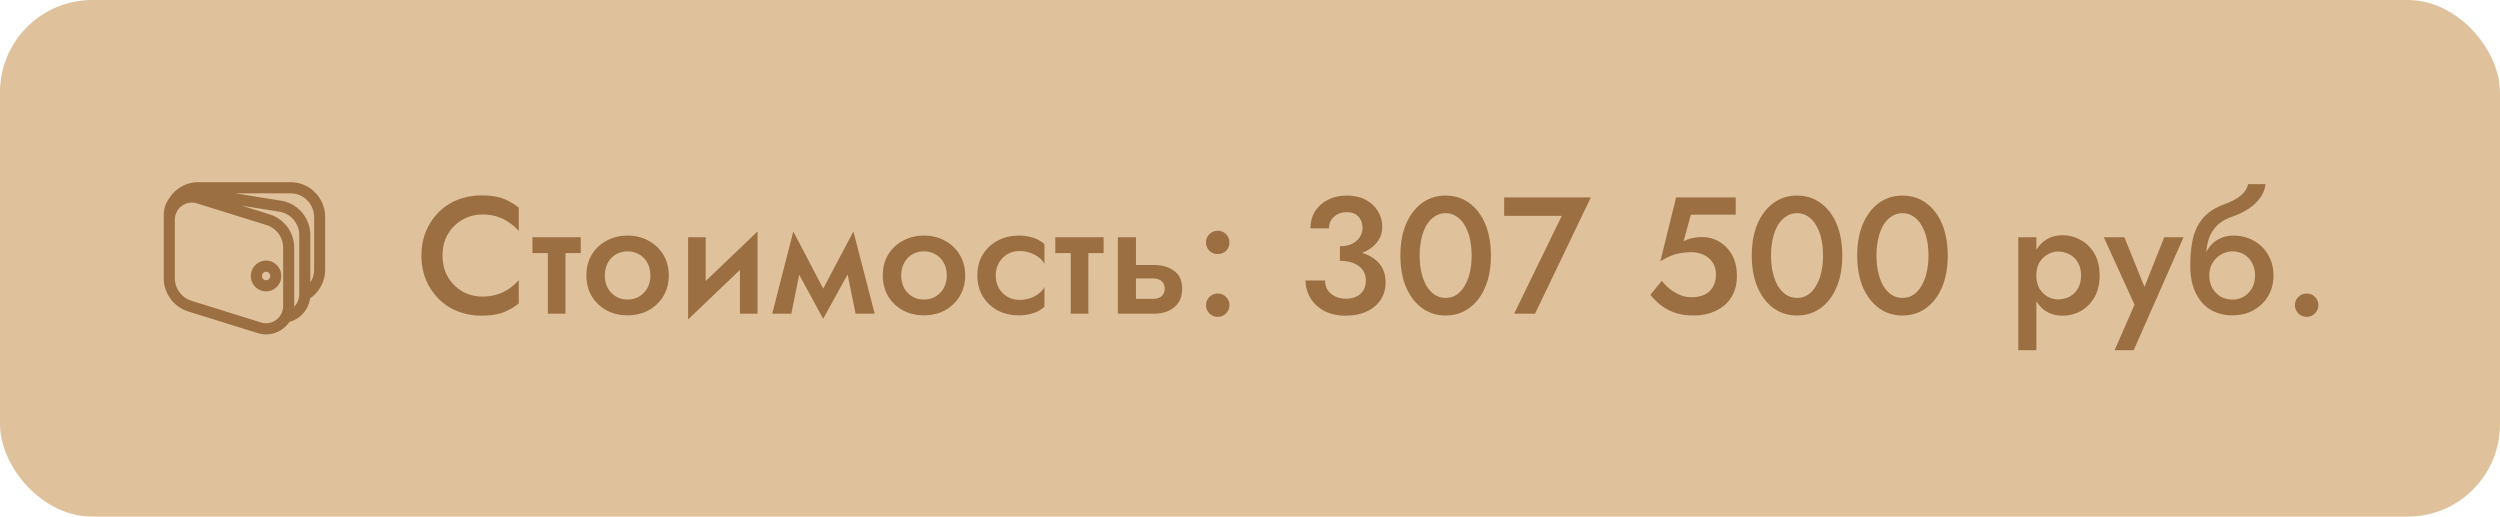 <?xml version="1.0" encoding="UTF-8"?> <svg xmlns="http://www.w3.org/2000/svg" width="271" height="56" fill="none"><rect width="271" height="56" rx="10" fill="#DFC19C"></rect><path fill-rule="evenodd" clip-rule="evenodd" d="M18 23.542v6.593a3.537 3.537 0 0 0 2.47 3.385l7.55 2.353c1.27.395 2.549-.165 3.194-1.199a2.825 2.825 0 0 0 2.163-2.474A3.55 3.55 0 0 0 35 29.209v-5.667C35 21.586 33.434 20 31.502 20H21.498c-1.23 0-2.313.644-2.937 1.616A2.837 2.837 0 0 0 18 23.32v.222Zm.7 6.593V23.836c0-1.43 1.366-2.451 2.716-2.03l7.55 2.352a2.83 2.83 0 0 1 1.976 2.708v6.299c0 1.43-1.366 2.451-2.716 2.03l-7.551-2.352a2.83 2.83 0 0 1-1.975-2.708ZM32.69 31.91c0 .824-.458 1.525-1.116 1.879.044-.2.067-.409.067-.624v-6.299a3.537 3.537 0 0 0-2.47-3.385l-6.405-1.996 7.566 1.219c1.358.219 2.358 1.405 2.358 2.798v6.408Zm.7-.61c.559-.518.91-1.263.91-2.091v-5.667c0-1.565-1.254-2.834-2.799-2.834h-9.105l8.046 1.296c1.698.274 2.948 1.757 2.948 3.498V31.3Zm-3.848-1.383a.704.704 0 0 1-.7.709.704.704 0 0 1-.699-.709c0-.391.313-.708.7-.708.386 0 .7.317.7.708Zm.7 0c0 .783-.627 1.417-1.4 1.417-.772 0-1.399-.634-1.399-1.417 0-.782.627-1.417 1.4-1.417.772 0 1.399.635 1.399 1.417Z" fill="#9B6F42" stroke="#9B6F42" stroke-width=".5"></path><path d="M47.97 27.7c0 .888.198 1.668.594 2.34a4.4 4.4 0 0 0 1.584 1.566c.66.36 1.374.54 2.142.54.6 0 1.14-.078 1.62-.234a5 5 0 0 0 1.296-.63 5.432 5.432 0 0 0 1.026-.918v2.52a5.993 5.993 0 0 1-1.71.99c-.612.228-1.38.342-2.304.342a7.102 7.102 0 0 1-2.592-.468 6.006 6.006 0 0 1-2.07-1.35 6.467 6.467 0 0 1-1.386-2.07 6.966 6.966 0 0 1-.486-2.628c0-.948.162-1.818.486-2.61.336-.804.798-1.5 1.386-2.088a6.006 6.006 0 0 1 2.07-1.35 7.102 7.102 0 0 1 2.592-.468c.924 0 1.692.114 2.304.342a5.993 5.993 0 0 1 1.71.99v2.52a4.975 4.975 0 0 0-1.026-.9 4.684 4.684 0 0 0-1.296-.648 5.228 5.228 0 0 0-1.62-.234 4.29 4.29 0 0 0-2.142.558 4.255 4.255 0 0 0-1.584 1.548c-.396.66-.594 1.44-.594 2.34Zm9.745-1.98h5.238v1.71h-5.238v-1.71Zm1.674.36h1.908V34H59.39v-7.92Zm4.179 3.78c0-.852.192-1.602.576-2.25a4.13 4.13 0 0 1 1.602-1.512c.672-.372 1.434-.558 2.286-.558.852 0 1.608.186 2.268.558a4.13 4.13 0 0 1 1.602 1.512c.396.648.594 1.398.594 2.25 0 .84-.198 1.59-.594 2.25a4.265 4.265 0 0 1-1.602 1.53c-.66.36-1.416.54-2.268.54-.852 0-1.614-.18-2.286-.54a4.265 4.265 0 0 1-1.602-1.53c-.384-.66-.576-1.41-.576-2.25Zm1.998 0c0 .516.108.972.324 1.368.216.384.51.69.882.918.372.216.792.324 1.26.324.456 0 .87-.108 1.242-.324.384-.228.684-.534.9-.918.216-.396.324-.852.324-1.368 0-.516-.108-.972-.324-1.368a2.286 2.286 0 0 0-.9-.918 2.428 2.428 0 0 0-1.242-.324c-.468 0-.888.108-1.26.324a2.322 2.322 0 0 0-.882.918c-.216.396-.324.852-.324 1.368Zm16.46-2.34-7.434 7.11.09-2.43 7.434-7.11-.09 2.43Zm-5.526-1.8v6.714l-1.908 2.196v-8.91H76.5Zm5.616-.63V34h-1.908v-6.714l1.908-2.196ZM92.744 34l-1.26-6.21 1.026-2.7L94.814 34h-2.07Zm-4.05-1.692 3.816-7.218.18 3.186-3.456 6.282-.54-2.25Zm.54 2.25-3.42-6.282.18-3.186 3.78 7.218-.54 2.25ZM83.708 34l2.286-8.91 1.044 2.7-1.26 6.21h-2.07Zm11.988-4.14c0-.852.192-1.602.576-2.25a4.13 4.13 0 0 1 1.602-1.512c.672-.372 1.434-.558 2.286-.558.852 0 1.608.186 2.268.558a4.13 4.13 0 0 1 1.602 1.512c.396.648.594 1.398.594 2.25 0 .84-.198 1.59-.594 2.25a4.265 4.265 0 0 1-1.602 1.53c-.66.36-1.416.54-2.268.54-.852 0-1.614-.18-2.286-.54a4.265 4.265 0 0 1-1.602-1.53c-.384-.66-.576-1.41-.576-2.25Zm1.998 0c0 .516.108.972.324 1.368.216.384.51.69.882.918.372.216.792.324 1.26.324.456 0 .87-.108 1.242-.324.384-.228.684-.534.9-.918.216-.396.324-.852.324-1.368 0-.516-.108-.972-.324-1.368a2.286 2.286 0 0 0-.9-.918 2.428 2.428 0 0 0-1.242-.324c-.468 0-.888.108-1.26.324a2.322 2.322 0 0 0-.882.918c-.216.396-.324.852-.324 1.368Zm10.25 0c0 .528.114.99.342 1.386.228.384.534.69.918.918.396.228.834.342 1.314.342.396 0 .774-.06 1.134-.18.36-.12.678-.288.954-.504.276-.216.48-.456.612-.72v2.142c-.288.288-.678.516-1.17.684a4.986 4.986 0 0 1-1.62.252c-.852 0-1.62-.18-2.304-.54a4.265 4.265 0 0 1-1.602-1.53c-.384-.66-.576-1.41-.576-2.25 0-.852.192-1.602.576-2.25a4.13 4.13 0 0 1 1.602-1.512c.684-.372 1.452-.558 2.304-.558.588 0 1.128.084 1.62.252.492.168.882.396 1.17.684v2.142a1.88 1.88 0 0 0-.63-.72 3.148 3.148 0 0 0-.954-.504c-.36-.12-.732-.18-1.116-.18-.48 0-.918.114-1.314.342-.384.228-.69.54-.918.936-.228.396-.342.852-.342 1.368Zm6.451-4.14h5.238v1.71h-5.238v-1.71Zm1.674.36h1.908V34h-1.908v-7.92Zm5.108-.36h1.962V34h-1.962v-8.28Zm1.368 4.464v-1.458h2.574c.852 0 1.566.21 2.142.63.588.408.882 1.056.882 1.944 0 .588-.132 1.086-.396 1.494a2.487 2.487 0 0 1-1.08.9c-.456.204-.972.306-1.548.306h-2.574v-1.602h2.376a1.8 1.8 0 0 0 .72-.126.885.885 0 0 0 .45-.378c.108-.168.162-.366.162-.594 0-.36-.114-.636-.342-.828-.216-.192-.546-.288-.99-.288h-2.376Zm8.187 2.898c0-.348.12-.642.36-.882.252-.252.552-.378.9-.378.372 0 .678.126.918.378.24.24.36.534.36.882 0 .336-.12.63-.36.882s-.546.378-.918.378c-.348 0-.648-.126-.9-.378a1.239 1.239 0 0 1-.36-.882Zm0-6.804c0-.348.12-.642.36-.882.252-.252.552-.378.9-.378.372 0 .678.126.918.378.24.24.36.534.36.882s-.12.648-.36.9c-.24.24-.546.36-.918.36a1.26 1.26 0 0 1-.9-.36 1.26 1.26 0 0 1-.36-.9Zm14.515 1.548v-1.134c.384 0 .726-.048 1.026-.144.3-.108.552-.252.756-.432.216-.18.378-.39.486-.63.12-.252.18-.51.18-.774 0-.336-.066-.63-.198-.882a1.42 1.42 0 0 0-.576-.612c-.252-.144-.564-.216-.936-.216-.552 0-1.014.168-1.386.504-.36.324-.54.738-.54 1.242h-1.998c0-.696.162-1.308.486-1.836a3.479 3.479 0 0 1 1.386-1.242c.588-.312 1.266-.468 2.034-.468.816 0 1.512.156 2.088.468.576.312 1.014.726 1.314 1.242a3.15 3.15 0 0 1 .468 1.692c0 .636-.198 1.2-.594 1.692-.396.492-.942.87-1.638 1.134-.684.264-1.47.396-2.358.396Zm.63 6.39c-.672 0-1.278-.096-1.818-.288a4.09 4.09 0 0 1-1.368-.828 3.92 3.92 0 0 1-.864-1.224 3.655 3.655 0 0 1-.306-1.476h2.124c0 .408.096.762.288 1.062.204.288.48.516.828.684.348.156.732.234 1.152.234.432 0 .804-.078 1.116-.234.324-.156.576-.378.756-.666.18-.3.27-.66.27-1.08 0-.336-.066-.636-.198-.9a1.8 1.8 0 0 0-.576-.666 2.612 2.612 0 0 0-.882-.414 4.325 4.325 0 0 0-1.152-.144V27.07c.696 0 1.344.072 1.944.216.6.132 1.122.342 1.566.63.456.276.81.642 1.062 1.098.252.444.378.984.378 1.62 0 .708-.18 1.332-.54 1.872-.36.54-.864.96-1.512 1.26-.648.3-1.404.45-2.268.45Zm8.013-6.516c0 .672.066 1.29.198 1.854.132.564.318 1.05.558 1.458.252.408.552.726.9.954.348.216.732.324 1.152.324.444 0 .834-.108 1.17-.324.348-.228.642-.546.882-.954a4.87 4.87 0 0 0 .576-1.458 8.135 8.135 0 0 0 .198-1.854c0-.672-.066-1.29-.198-1.854a4.87 4.87 0 0 0-.576-1.458 2.658 2.658 0 0 0-.882-.936 2.034 2.034 0 0 0-1.17-.342c-.42 0-.804.114-1.152.342-.348.216-.648.528-.9.936-.24.408-.426.894-.558 1.458a8.135 8.135 0 0 0-.198 1.854Zm-2.088 0c0-1.308.204-2.448.612-3.42.42-.972.996-1.728 1.728-2.268.744-.54 1.596-.81 2.556-.81.984 0 1.842.27 2.574.81.744.54 1.32 1.296 1.728 2.268.408.972.612 2.112.612 3.42 0 1.308-.204 2.448-.612 3.42-.408.972-.984 1.728-1.728 2.268-.732.54-1.59.81-2.574.81-.96 0-1.812-.27-2.556-.81-.732-.54-1.308-1.296-1.728-2.268-.408-.972-.612-2.112-.612-3.42Zm11.25-4.302V21.4h9.396L166.4 34h-2.268l5.166-10.602h-6.246Zm25.226 6.498c0 .732-.126 1.368-.378 1.908-.252.54-.6.99-1.044 1.35a4.786 4.786 0 0 1-1.512.792 5.964 5.964 0 0 1-1.746.252c-.768 0-1.446-.102-2.034-.306a5.297 5.297 0 0 1-1.53-.81 7.69 7.69 0 0 1-1.134-1.116l1.242-1.53c.252.324.546.624.882.9.348.264.72.48 1.116.648a3.22 3.22 0 0 0 1.188.234c.576 0 1.062-.096 1.458-.288.396-.192.696-.474.9-.846.216-.372.324-.81.324-1.314 0-.516-.12-.954-.36-1.314a2.339 2.339 0 0 0-.972-.828 3.13 3.13 0 0 0-1.35-.288c-.36 0-.72.03-1.08.09a4.822 4.822 0 0 0-1.08.288c-.36.144-.756.348-1.188.612l1.71-6.93h6.462v1.872h-4.86l-.792 2.88c.312-.156.636-.27.972-.342a4.883 4.883 0 0 1 1.026-.108 3.62 3.62 0 0 1 1.908.522 3.73 3.73 0 0 1 1.368 1.458c.336.624.504 1.362.504 2.214Zm3.703-2.196c0 .672.066 1.29.198 1.854.132.564.318 1.05.558 1.458.252.408.552.726.9.954.348.216.732.324 1.152.324.444 0 .834-.108 1.17-.324.348-.228.642-.546.882-.954a4.87 4.87 0 0 0 .576-1.458 8.135 8.135 0 0 0 .198-1.854c0-.672-.066-1.29-.198-1.854a4.87 4.87 0 0 0-.576-1.458 2.658 2.658 0 0 0-.882-.936 2.034 2.034 0 0 0-1.17-.342c-.42 0-.804.114-1.152.342-.348.216-.648.528-.9.936-.24.408-.426.894-.558 1.458a8.135 8.135 0 0 0-.198 1.854Zm-2.088 0c0-1.308.204-2.448.612-3.42.42-.972.996-1.728 1.728-2.268.744-.54 1.596-.81 2.556-.81.984 0 1.842.27 2.574.81.744.54 1.32 1.296 1.728 2.268.408.972.612 2.112.612 3.42 0 1.308-.204 2.448-.612 3.42-.408.972-.984 1.728-1.728 2.268-.732.54-1.59.81-2.574.81-.96 0-1.812-.27-2.556-.81-.732-.54-1.308-1.296-1.728-2.268-.408-.972-.612-2.112-.612-3.42Zm13.518 0c0 .672.066 1.29.198 1.854.132.564.318 1.05.558 1.458.252.408.552.726.9.954.348.216.732.324 1.152.324.444 0 .834-.108 1.17-.324.348-.228.642-.546.882-.954a4.87 4.87 0 0 0 .576-1.458 8.135 8.135 0 0 0 .198-1.854c0-.672-.066-1.29-.198-1.854a4.87 4.87 0 0 0-.576-1.458 2.658 2.658 0 0 0-.882-.936 2.034 2.034 0 0 0-1.17-.342c-.42 0-.804.114-1.152.342-.348.216-.648.528-.9.936-.24.408-.426.894-.558 1.458a8.135 8.135 0 0 0-.198 1.854Zm-2.088 0c0-1.308.204-2.448.612-3.42.42-.972.996-1.728 1.728-2.268.744-.54 1.596-.81 2.556-.81.984 0 1.842.27 2.574.81.744.54 1.32 1.296 1.728 2.268.408.972.612 2.112.612 3.42 0 1.308-.204 2.448-.612 3.42-.408.972-.984 1.728-1.728 2.268-.732.54-1.59.81-2.574.81-.96 0-1.812-.27-2.556-.81-.732-.54-1.308-1.296-1.728-2.268-.408-.972-.612-2.112-.612-3.42Zm19.418 10.26h-1.962V25.72h1.962v12.24Zm6.858-8.1c0 .912-.186 1.698-.558 2.358a3.924 3.924 0 0 1-1.476 1.494 4.084 4.084 0 0 1-1.998.504c-.708 0-1.326-.174-1.854-.522-.516-.36-.918-.864-1.206-1.512-.276-.66-.414-1.434-.414-2.322 0-.9.138-1.674.414-2.322.288-.648.69-1.146 1.206-1.494.528-.36 1.146-.54 1.854-.54.72 0 1.386.174 1.998.522.612.336 1.104.828 1.476 1.476.372.648.558 1.434.558 2.358Zm-2.016 0c0-.552-.114-1.02-.342-1.404a2.164 2.164 0 0 0-.918-.882 2.54 2.54 0 0 0-1.242-.306c-.372 0-.738.102-1.098.306-.36.192-.66.48-.9.864-.228.384-.342.858-.342 1.422s.114 1.038.342 1.422c.24.384.54.678.9.882.36.192.726.288 1.098.288.456 0 .87-.096 1.242-.288.384-.204.69-.498.918-.882.228-.396.342-.87.342-1.422Zm11.11-4.14-5.4 12.24h-2.07l2.16-4.932-3.33-7.308h2.232l2.646 6.552-.918-.054 2.592-6.498h2.088Zm5.287 1.53.09-1.71c.84 0 1.59.186 2.25.558.66.372 1.176.882 1.548 1.53.384.648.576 1.392.576 2.232 0 .828-.192 1.572-.576 2.232a4.13 4.13 0 0 1-1.584 1.53c-.66.372-1.428.558-2.304.558-.864 0-1.644-.198-2.34-.594-.684-.408-1.224-1.014-1.62-1.818-.396-.804-.594-1.8-.594-2.988l2.07 1.08c0 .516.108.972.324 1.368.228.384.528.69.9.918.372.216.792.324 1.26.324.468 0 .888-.108 1.26-.324a2.49 2.49 0 0 0 .882-.918c.216-.396.324-.852.324-1.368 0-.516-.108-.972-.324-1.368a2.322 2.322 0 0 0-.882-.918 2.463 2.463 0 0 0-1.26-.324Zm-3.366 2.61c0-.672.084-1.272.252-1.8.168-.54.402-.996.702-1.368a3.11 3.11 0 0 1 1.098-.846c.42-.204.888-.306 1.404-.306l-.09 1.71c-.288 0-.582.06-.882.18a2.336 2.336 0 0 0-.792.504c-.24.216-.438.486-.594.81a2.723 2.723 0 0 0-.216 1.116h-.882Zm-1.188-1.08c0-1.128.102-2.124.306-2.988.216-.864.588-1.596 1.116-2.196.54-.612 1.284-1.092 2.232-1.44.816-.3 1.434-.63 1.854-.99.42-.372.672-.774.756-1.206h1.89a3.126 3.126 0 0 1-.576 1.476c-.324.456-.75.858-1.278 1.206a8.013 8.013 0 0 1-1.764.846c-.744.264-1.326.624-1.746 1.08-.408.456-.69.972-.846 1.548a6.718 6.718 0 0 0-.234 1.764l.18 1.89-1.89-.99Zm11.345 4.302c0-.348.12-.642.36-.882.252-.252.552-.378.9-.378.372 0 .678.126.918.378.24.24.36.534.36.882 0 .336-.12.63-.36.882s-.546.378-.918.378c-.348 0-.648-.126-.9-.378a1.239 1.239 0 0 1-.36-.882Z" fill="#9B6F42"></path></svg> 